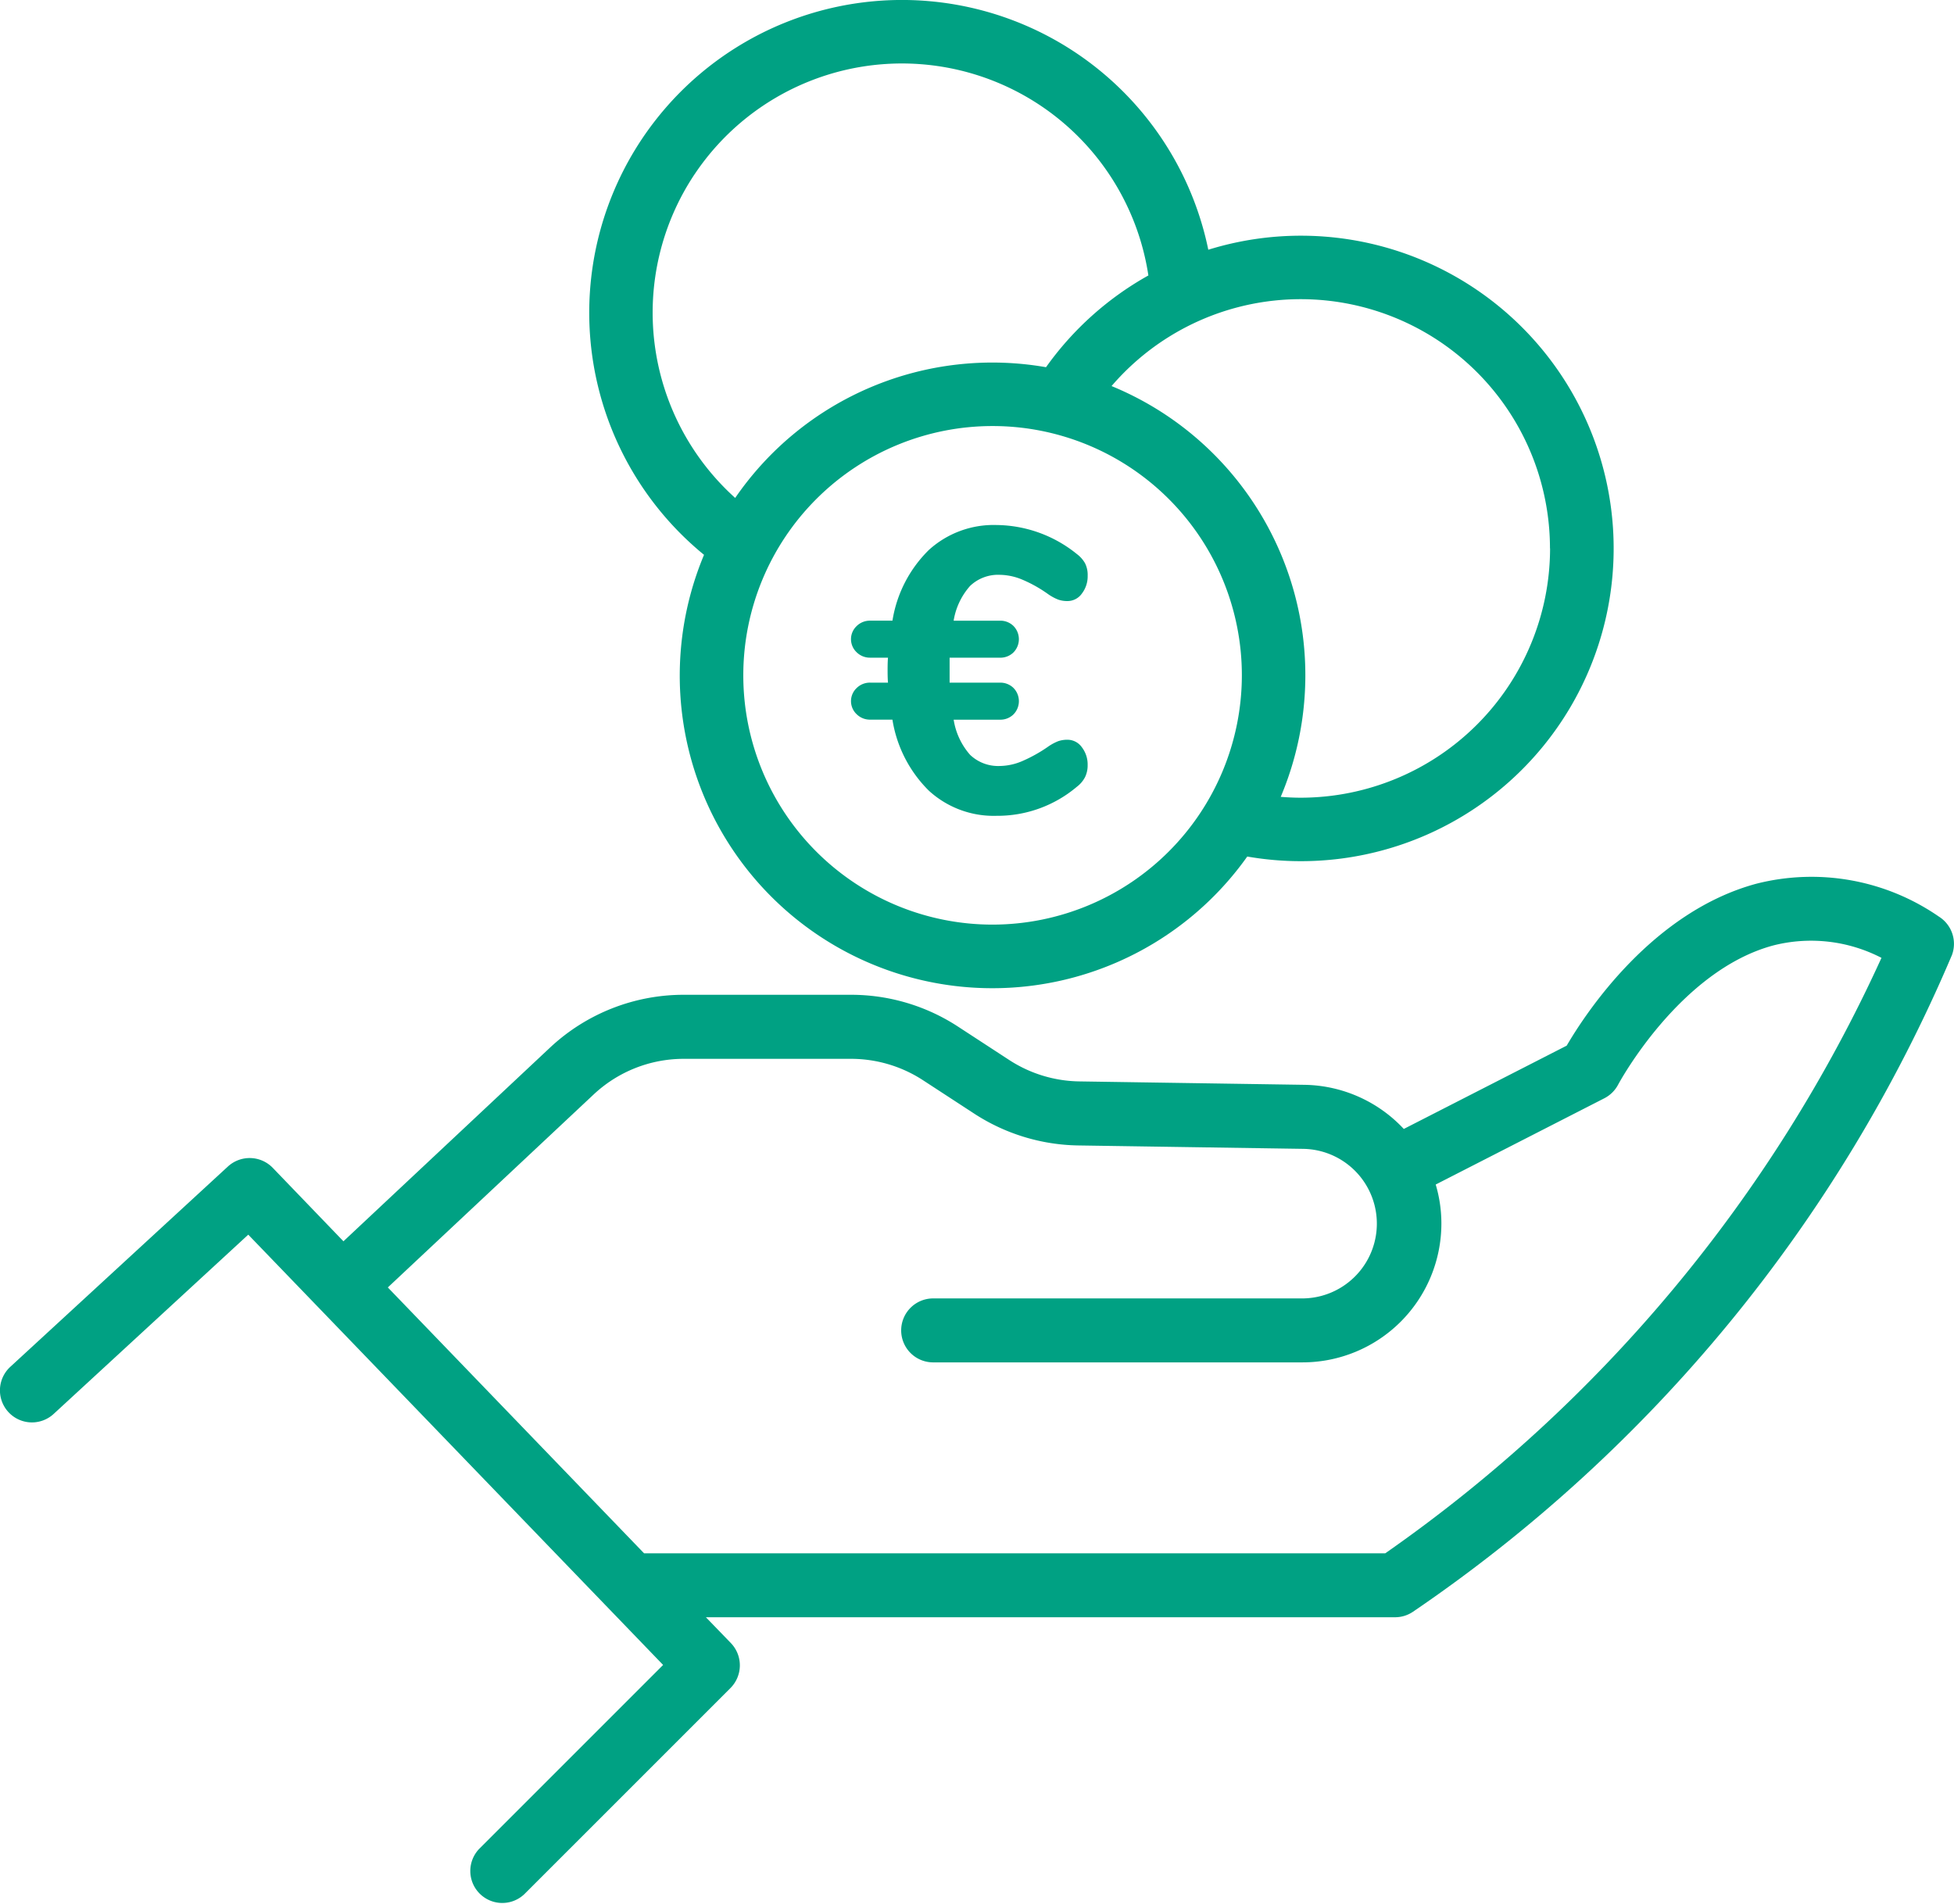 <svg xmlns="http://www.w3.org/2000/svg" width="82.9" height="80.762" viewBox="0 0 82.9 80.762">
  <g id="Group_1860" data-name="Group 1860" transform="translate(0 -13.238)">
    <g id="Group_1639" data-name="Group 1639">
      <path id="Path_1474" data-name="Path 1474" d="M82.266,132.817h0a9.5,9.5,0,0,0-7.752-1.4c-4.4,1.189-7.206,5.435-8.046,6.87l-6.911,3.534a5.883,5.883,0,0,0-4.2-1.872l-9.564-.145a5.6,5.6,0,0,1-2.979-.91l-2.168-1.414a8.3,8.3,0,0,0-4.547-1.351H29.017a8.294,8.294,0,0,0-5.692,2.251l-8.754,8.207-3-3.117a1.364,1.364,0,0,0-1.9-.057l-9.234,8.5a1.357,1.357,0,1,0,1.838,2l8.258-7.607,17.6,18.255-7.806,7.806a1.357,1.357,0,0,0,1.919,1.918l8.748-8.748a1.363,1.363,0,0,0,.018-1.9l-1.064-1.1H59.188a1.348,1.348,0,0,0,.756-.231,63.818,63.818,0,0,0,22.87-27.867,1.363,1.363,0,0,0-.549-1.623M58.772,159.825H27.326L16.454,148.545l8.727-8.182a5.59,5.59,0,0,1,3.836-1.517H36.1a5.6,5.6,0,0,1,3.064.911l2.168,1.414a8.317,8.317,0,0,0,4.42,1.35l9.564.145a3.173,3.173,0,0,1-.048,6.345H39.627a1.357,1.357,0,1,0,0,2.713H55.266a5.893,5.893,0,0,0,5.886-5.886,5.8,5.8,0,0,0-.241-1.659l7.156-3.66a1.37,1.37,0,0,0,.583-.577c.025-.048,2.6-4.835,6.578-5.905a6.5,6.5,0,0,1,4.595.525,62.274,62.274,0,0,1-21.052,25.262" transform="translate(0 -80.687)" fill="#00a183"/>
      <path id="Path_1475" data-name="Path 1475" d="M100.2,94.446a2.551,2.551,0,0,1,.939.2,5.653,5.653,0,0,1,1.11.623,2.066,2.066,0,0,0,.427.23,1.182,1.182,0,0,0,.393.06.745.745,0,0,0,.606-.316,1.2,1.2,0,0,0,.247-.759,1.106,1.106,0,0,0-.111-.529,1.3,1.3,0,0,0-.35-.393,5.5,5.5,0,0,0-3.4-1.229,4.089,4.089,0,0,0-2.876,1.058,5.39,5.39,0,0,0-1.545,3H94.7a.8.8,0,0,0-.58.23.764.764,0,0,0,0,1.11.8.8,0,0,0,.58.23h.751q-.017.171-.017.529t.017.53H94.7a.8.8,0,0,0-.58.23.763.763,0,0,0,0,1.109.8.8,0,0,0,.58.231h.939a5.438,5.438,0,0,0,1.545,3.013,4.07,4.07,0,0,0,2.876,1.067,5.221,5.221,0,0,0,3.4-1.229,1.228,1.228,0,0,0,.35-.41,1.131,1.131,0,0,0,.111-.512,1.2,1.2,0,0,0-.247-.76.746.746,0,0,0-.606-.316,1.182,1.182,0,0,0-.393.06,2.066,2.066,0,0,0-.427.23,6.223,6.223,0,0,1-1.118.623,2.48,2.48,0,0,1-.93.2,1.724,1.724,0,0,1-1.263-.47,2.93,2.93,0,0,1-.7-1.494H100.2a.792.792,0,0,0,.572-.222.8.8,0,0,0,0-1.127.793.793,0,0,0-.572-.222H98.065V97.962H100.2a.792.792,0,0,0,.572-.222.8.8,0,0,0,0-1.126.794.794,0,0,0-.572-.222H98.236a2.913,2.913,0,0,1,.7-1.477,1.724,1.724,0,0,1,1.263-.469" transform="translate(-57.777 -56.821)" fill="#00a183"/>
      <path id="Path_1476" data-name="Path 1476" d="M69.87,57.96a13.262,13.262,0,0,0,23.047,12.8,13.268,13.268,0,1,0-1.653-25.744A13.268,13.268,0,1,0,69.87,57.96M82.112,73.648A10.576,10.576,0,1,1,92.688,63.072,10.588,10.588,0,0,1,82.112,73.648m23.652-15.96A10.588,10.588,0,0,1,95.188,68.264c-.284,0-.568-.014-.851-.036A13.265,13.265,0,0,0,87.16,50.8a10.576,10.576,0,0,1,18.6,6.884M69.475,41.807a10.577,10.577,0,0,1,19.247,4.3A13.272,13.272,0,0,0,84.379,50a13.231,13.231,0,0,0-13.187,5.546,10.576,10.576,0,0,1-1.716-13.742" transform="translate(-40.001 -21.183)" fill="#00a183"/>
    </g>
  </g>
</svg>
